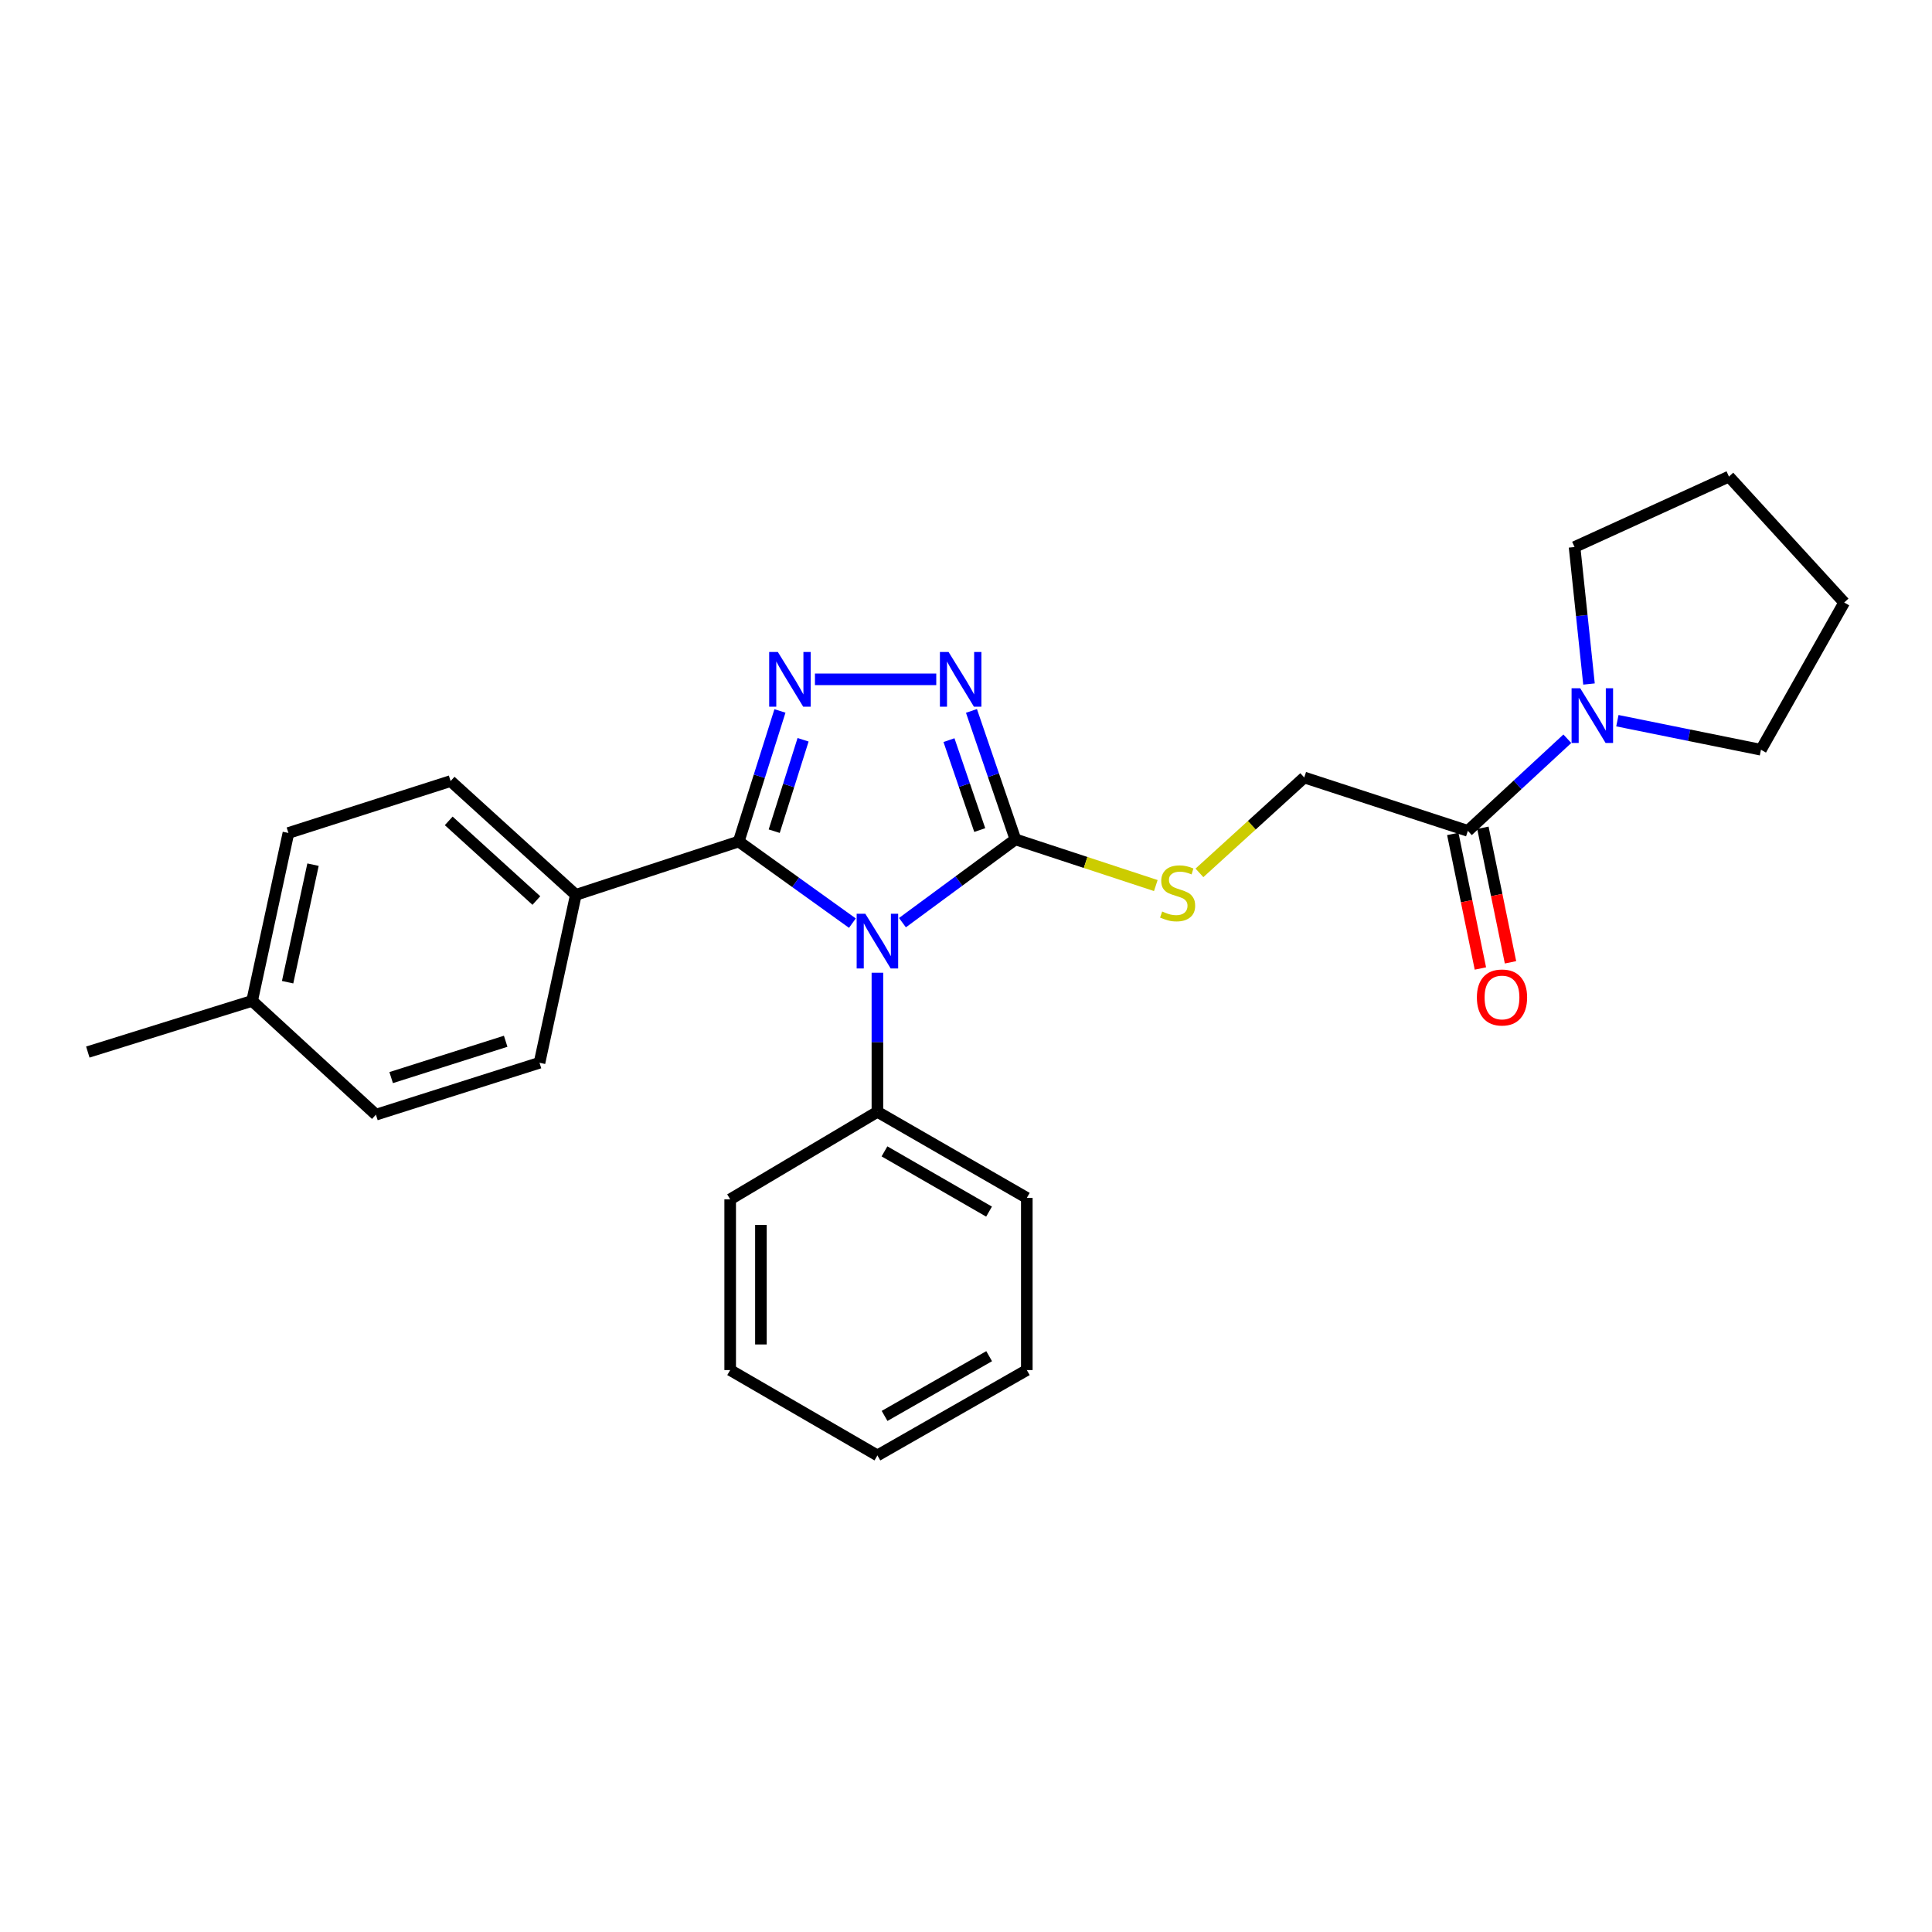<?xml version='1.0' encoding='iso-8859-1'?>
<svg version='1.1' baseProfile='full'
              xmlns='http://www.w3.org/2000/svg'
                      xmlns:rdkit='http://www.rdkit.org/xml'
                      xmlns:xlink='http://www.w3.org/1999/xlink'
                  xml:space='preserve'
width='1000px' height='1000px' viewBox='0 0 1000 1000'>
<!-- END OF HEADER -->
<rect style='opacity:1.0;fill:#FFFFFF;stroke:none' width='1000' height='1000' x='0' y='0'> </rect>
<path class='bond-0' d='M 441.197,477.815 L 411.778,456.691' style='fill:none;fill-rule:evenodd;stroke:#0000FF;stroke-width:6px;stroke-linecap:butt;stroke-linejoin:miter;stroke-opacity:1' />
<path class='bond-0' d='M 411.778,456.691 L 382.36,435.567' style='fill:none;fill-rule:evenodd;stroke:#000000;stroke-width:6px;stroke-linecap:butt;stroke-linejoin:miter;stroke-opacity:1' />
<path class='bond-2' d='M 467.104,477.562 L 496.342,456.012' style='fill:none;fill-rule:evenodd;stroke:#0000FF;stroke-width:6px;stroke-linecap:butt;stroke-linejoin:miter;stroke-opacity:1' />
<path class='bond-2' d='M 496.342,456.012 L 525.579,434.463' style='fill:none;fill-rule:evenodd;stroke:#000000;stroke-width:6px;stroke-linecap:butt;stroke-linejoin:miter;stroke-opacity:1' />
<path class='bond-8' d='M 454.146,503.483 L 454.146,539.482' style='fill:none;fill-rule:evenodd;stroke:#0000FF;stroke-width:6px;stroke-linecap:butt;stroke-linejoin:miter;stroke-opacity:1' />
<path class='bond-8' d='M 454.146,539.482 L 454.146,575.481' style='fill:none;fill-rule:evenodd;stroke:#000000;stroke-width:6px;stroke-linecap:butt;stroke-linejoin:miter;stroke-opacity:1' />
<path class='bond-1' d='M 382.36,435.567 L 393.03,401.774' style='fill:none;fill-rule:evenodd;stroke:#000000;stroke-width:6px;stroke-linecap:butt;stroke-linejoin:miter;stroke-opacity:1' />
<path class='bond-1' d='M 393.03,401.774 L 403.7,367.98' style='fill:none;fill-rule:evenodd;stroke:#0000FF;stroke-width:6px;stroke-linecap:butt;stroke-linejoin:miter;stroke-opacity:1' />
<path class='bond-1' d='M 400.732,430.22 L 408.201,406.564' style='fill:none;fill-rule:evenodd;stroke:#000000;stroke-width:6px;stroke-linecap:butt;stroke-linejoin:miter;stroke-opacity:1' />
<path class='bond-1' d='M 408.201,406.564 L 415.67,382.909' style='fill:none;fill-rule:evenodd;stroke:#0000FF;stroke-width:6px;stroke-linecap:butt;stroke-linejoin:miter;stroke-opacity:1' />
<path class='bond-7' d='M 382.36,435.567 L 298.041,463.179' style='fill:none;fill-rule:evenodd;stroke:#000000;stroke-width:6px;stroke-linecap:butt;stroke-linejoin:miter;stroke-opacity:1' />
<path class='bond-26' d='M 421.816,351.62 L 484.608,351.62' style='fill:none;fill-rule:evenodd;stroke:#0000FF;stroke-width:6px;stroke-linecap:butt;stroke-linejoin:miter;stroke-opacity:1' />
<path class='bond-3' d='M 525.579,434.463 L 514.203,401.216' style='fill:none;fill-rule:evenodd;stroke:#000000;stroke-width:6px;stroke-linecap:butt;stroke-linejoin:miter;stroke-opacity:1' />
<path class='bond-3' d='M 514.203,401.216 L 502.827,367.969' style='fill:none;fill-rule:evenodd;stroke:#0000FF;stroke-width:6px;stroke-linecap:butt;stroke-linejoin:miter;stroke-opacity:1' />
<path class='bond-3' d='M 507.113,429.639 L 499.15,406.366' style='fill:none;fill-rule:evenodd;stroke:#000000;stroke-width:6px;stroke-linecap:butt;stroke-linejoin:miter;stroke-opacity:1' />
<path class='bond-3' d='M 499.15,406.366 L 491.188,383.093' style='fill:none;fill-rule:evenodd;stroke:#0000FF;stroke-width:6px;stroke-linecap:butt;stroke-linejoin:miter;stroke-opacity:1' />
<path class='bond-6' d='M 525.579,434.463 L 561.912,446.412' style='fill:none;fill-rule:evenodd;stroke:#000000;stroke-width:6px;stroke-linecap:butt;stroke-linejoin:miter;stroke-opacity:1' />
<path class='bond-6' d='M 561.912,446.412 L 598.246,458.361' style='fill:none;fill-rule:evenodd;stroke:#CCCC00;stroke-width:6px;stroke-linecap:butt;stroke-linejoin:miter;stroke-opacity:1' />
<path class='bond-4' d='M 759.754,430.043 L 675.073,402.432' style='fill:none;fill-rule:evenodd;stroke:#000000;stroke-width:6px;stroke-linecap:butt;stroke-linejoin:miter;stroke-opacity:1' />
<path class='bond-5' d='M 759.754,430.043 L 785.503,406.209' style='fill:none;fill-rule:evenodd;stroke:#000000;stroke-width:6px;stroke-linecap:butt;stroke-linejoin:miter;stroke-opacity:1' />
<path class='bond-5' d='M 785.503,406.209 L 811.252,382.375' style='fill:none;fill-rule:evenodd;stroke:#0000FF;stroke-width:6px;stroke-linecap:butt;stroke-linejoin:miter;stroke-opacity:1' />
<path class='bond-10' d='M 751.962,431.642 L 759.106,466.466' style='fill:none;fill-rule:evenodd;stroke:#000000;stroke-width:6px;stroke-linecap:butt;stroke-linejoin:miter;stroke-opacity:1' />
<path class='bond-10' d='M 759.106,466.466 L 766.25,501.289' style='fill:none;fill-rule:evenodd;stroke:#FF0000;stroke-width:6px;stroke-linecap:butt;stroke-linejoin:miter;stroke-opacity:1' />
<path class='bond-10' d='M 767.546,428.445 L 774.691,463.268' style='fill:none;fill-rule:evenodd;stroke:#000000;stroke-width:6px;stroke-linecap:butt;stroke-linejoin:miter;stroke-opacity:1' />
<path class='bond-10' d='M 774.691,463.268 L 781.835,498.092' style='fill:none;fill-rule:evenodd;stroke:#FF0000;stroke-width:6px;stroke-linecap:butt;stroke-linejoin:miter;stroke-opacity:1' />
<path class='bond-16' d='M 837.153,373.026 L 874.31,380.548' style='fill:none;fill-rule:evenodd;stroke:#0000FF;stroke-width:6px;stroke-linecap:butt;stroke-linejoin:miter;stroke-opacity:1' />
<path class='bond-16' d='M 874.31,380.548 L 911.467,388.069' style='fill:none;fill-rule:evenodd;stroke:#000000;stroke-width:6px;stroke-linecap:butt;stroke-linejoin:miter;stroke-opacity:1' />
<path class='bond-17' d='M 822.462,354.048 L 818.724,318.593' style='fill:none;fill-rule:evenodd;stroke:#0000FF;stroke-width:6px;stroke-linecap:butt;stroke-linejoin:miter;stroke-opacity:1' />
<path class='bond-17' d='M 818.724,318.593 L 814.986,283.139' style='fill:none;fill-rule:evenodd;stroke:#000000;stroke-width:6px;stroke-linecap:butt;stroke-linejoin:miter;stroke-opacity:1' />
<path class='bond-9' d='M 620.831,451.795 L 647.952,427.113' style='fill:none;fill-rule:evenodd;stroke:#CCCC00;stroke-width:6px;stroke-linecap:butt;stroke-linejoin:miter;stroke-opacity:1' />
<path class='bond-9' d='M 647.952,427.113 L 675.073,402.432' style='fill:none;fill-rule:evenodd;stroke:#000000;stroke-width:6px;stroke-linecap:butt;stroke-linejoin:miter;stroke-opacity:1' />
<path class='bond-11' d='M 298.041,463.179 L 233.237,404.279' style='fill:none;fill-rule:evenodd;stroke:#000000;stroke-width:6px;stroke-linecap:butt;stroke-linejoin:miter;stroke-opacity:1' />
<path class='bond-11' d='M 277.62,466.117 L 232.257,424.887' style='fill:none;fill-rule:evenodd;stroke:#000000;stroke-width:6px;stroke-linecap:butt;stroke-linejoin:miter;stroke-opacity:1' />
<path class='bond-12' d='M 298.041,463.179 L 279.25,550.088' style='fill:none;fill-rule:evenodd;stroke:#000000;stroke-width:6px;stroke-linecap:butt;stroke-linejoin:miter;stroke-opacity:1' />
<path class='bond-18' d='M 454.146,575.481 L 531.474,620.027' style='fill:none;fill-rule:evenodd;stroke:#000000;stroke-width:6px;stroke-linecap:butt;stroke-linejoin:miter;stroke-opacity:1' />
<path class='bond-18' d='M 457.804,595.948 L 511.933,627.13' style='fill:none;fill-rule:evenodd;stroke:#000000;stroke-width:6px;stroke-linecap:butt;stroke-linejoin:miter;stroke-opacity:1' />
<path class='bond-19' d='M 454.146,575.481 L 377.941,620.769' style='fill:none;fill-rule:evenodd;stroke:#000000;stroke-width:6px;stroke-linecap:butt;stroke-linejoin:miter;stroke-opacity:1' />
<path class='bond-13' d='M 233.237,404.279 L 149.289,431.148' style='fill:none;fill-rule:evenodd;stroke:#000000;stroke-width:6px;stroke-linecap:butt;stroke-linejoin:miter;stroke-opacity:1' />
<path class='bond-14' d='M 279.25,550.088 L 194.577,576.957' style='fill:none;fill-rule:evenodd;stroke:#000000;stroke-width:6px;stroke-linecap:butt;stroke-linejoin:miter;stroke-opacity:1' />
<path class='bond-14' d='M 261.737,538.954 L 202.466,557.762' style='fill:none;fill-rule:evenodd;stroke:#000000;stroke-width:6px;stroke-linecap:butt;stroke-linejoin:miter;stroke-opacity:1' />
<path class='bond-28' d='M 149.289,431.148 L 130.498,518.057' style='fill:none;fill-rule:evenodd;stroke:#000000;stroke-width:6px;stroke-linecap:butt;stroke-linejoin:miter;stroke-opacity:1' />
<path class='bond-28' d='M 162.02,447.547 L 148.867,508.383' style='fill:none;fill-rule:evenodd;stroke:#000000;stroke-width:6px;stroke-linecap:butt;stroke-linejoin:miter;stroke-opacity:1' />
<path class='bond-15' d='M 194.577,576.957 L 130.498,518.057' style='fill:none;fill-rule:evenodd;stroke:#000000;stroke-width:6px;stroke-linecap:butt;stroke-linejoin:miter;stroke-opacity:1' />
<path class='bond-20' d='M 130.498,518.057 L 45.455,544.546' style='fill:none;fill-rule:evenodd;stroke:#000000;stroke-width:6px;stroke-linecap:butt;stroke-linejoin:miter;stroke-opacity:1' />
<path class='bond-22' d='M 911.467,388.069 L 954.545,311.864' style='fill:none;fill-rule:evenodd;stroke:#000000;stroke-width:6px;stroke-linecap:butt;stroke-linejoin:miter;stroke-opacity:1' />
<path class='bond-21' d='M 814.986,283.139 L 894.903,246.68' style='fill:none;fill-rule:evenodd;stroke:#000000;stroke-width:6px;stroke-linecap:butt;stroke-linejoin:miter;stroke-opacity:1' />
<path class='bond-23' d='M 531.474,620.027 L 531.474,709.145' style='fill:none;fill-rule:evenodd;stroke:#000000;stroke-width:6px;stroke-linecap:butt;stroke-linejoin:miter;stroke-opacity:1' />
<path class='bond-24' d='M 377.941,620.769 L 377.941,709.145' style='fill:none;fill-rule:evenodd;stroke:#000000;stroke-width:6px;stroke-linecap:butt;stroke-linejoin:miter;stroke-opacity:1' />
<path class='bond-24' d='M 393.85,634.025 L 393.85,695.889' style='fill:none;fill-rule:evenodd;stroke:#000000;stroke-width:6px;stroke-linecap:butt;stroke-linejoin:miter;stroke-opacity:1' />
<path class='bond-29' d='M 894.903,246.68 L 954.545,311.864' style='fill:none;fill-rule:evenodd;stroke:#000000;stroke-width:6px;stroke-linecap:butt;stroke-linejoin:miter;stroke-opacity:1' />
<path class='bond-27' d='M 531.474,709.145 L 454.146,753.32' style='fill:none;fill-rule:evenodd;stroke:#000000;stroke-width:6px;stroke-linecap:butt;stroke-linejoin:miter;stroke-opacity:1' />
<path class='bond-27' d='M 511.983,701.957 L 457.854,732.879' style='fill:none;fill-rule:evenodd;stroke:#000000;stroke-width:6px;stroke-linecap:butt;stroke-linejoin:miter;stroke-opacity:1' />
<path class='bond-25' d='M 377.941,709.145 L 454.146,753.32' style='fill:none;fill-rule:evenodd;stroke:#000000;stroke-width:6px;stroke-linecap:butt;stroke-linejoin:miter;stroke-opacity:1' />
<path  class='atom-0' d='M 447.886 472.953
L 457.166 487.953
Q 458.086 489.433, 459.566 492.113
Q 461.046 494.793, 461.126 494.953
L 461.126 472.953
L 464.886 472.953
L 464.886 501.273
L 461.006 501.273
L 451.046 484.873
Q 449.886 482.953, 448.646 480.753
Q 447.446 478.553, 447.086 477.873
L 447.086 501.273
L 443.406 501.273
L 443.406 472.953
L 447.886 472.953
' fill='#0000FF'/>
<path  class='atom-2' d='M 402.606 337.46
L 411.886 352.46
Q 412.806 353.94, 414.286 356.62
Q 415.766 359.3, 415.846 359.46
L 415.846 337.46
L 419.606 337.46
L 419.606 365.78
L 415.726 365.78
L 405.766 349.38
Q 404.606 347.46, 403.366 345.26
Q 402.166 343.06, 401.806 342.38
L 401.806 365.78
L 398.126 365.78
L 398.126 337.46
L 402.606 337.46
' fill='#0000FF'/>
<path  class='atom-4' d='M 490.974 337.46
L 500.254 352.46
Q 501.174 353.94, 502.654 356.62
Q 504.134 359.3, 504.214 359.46
L 504.214 337.46
L 507.974 337.46
L 507.974 365.78
L 504.094 365.78
L 494.134 349.38
Q 492.974 347.46, 491.734 345.26
Q 490.534 343.06, 490.174 342.38
L 490.174 365.78
L 486.494 365.78
L 486.494 337.46
L 490.974 337.46
' fill='#0000FF'/>
<path  class='atom-6' d='M 817.927 356.241
L 827.207 371.241
Q 828.127 372.721, 829.607 375.401
Q 831.087 378.081, 831.167 378.241
L 831.167 356.241
L 834.927 356.241
L 834.927 384.561
L 831.047 384.561
L 821.087 368.161
Q 819.927 366.241, 818.687 364.041
Q 817.487 361.841, 817.127 361.161
L 817.127 384.561
L 813.447 384.561
L 813.447 356.241
L 817.927 356.241
' fill='#0000FF'/>
<path  class='atom-7' d='M 601.535 471.794
Q 601.855 471.914, 603.175 472.474
Q 604.495 473.034, 605.935 473.394
Q 607.415 473.714, 608.855 473.714
Q 611.535 473.714, 613.095 472.434
Q 614.655 471.114, 614.655 468.834
Q 614.655 467.274, 613.855 466.314
Q 613.095 465.354, 611.895 464.834
Q 610.695 464.314, 608.695 463.714
Q 606.175 462.954, 604.655 462.234
Q 603.175 461.514, 602.095 459.994
Q 601.055 458.474, 601.055 455.914
Q 601.055 452.354, 603.455 450.154
Q 605.895 447.954, 610.695 447.954
Q 613.975 447.954, 617.695 449.514
L 616.775 452.594
Q 613.375 451.194, 610.815 451.194
Q 608.055 451.194, 606.535 452.354
Q 605.015 453.474, 605.055 455.434
Q 605.055 456.954, 605.815 457.874
Q 606.615 458.794, 607.735 459.314
Q 608.895 459.834, 610.815 460.434
Q 613.375 461.234, 614.895 462.034
Q 616.415 462.834, 617.495 464.474
Q 618.615 466.074, 618.615 468.834
Q 618.615 472.754, 615.975 474.874
Q 613.375 476.954, 609.015 476.954
Q 606.495 476.954, 604.575 476.394
Q 602.695 475.874, 600.455 474.954
L 601.535 471.794
' fill='#CCCC00'/>
<path  class='atom-11' d='M 764.431 516.29
Q 764.431 509.49, 767.791 505.69
Q 771.151 501.89, 777.431 501.89
Q 783.711 501.89, 787.071 505.69
Q 790.431 509.49, 790.431 516.29
Q 790.431 523.17, 787.031 527.09
Q 783.631 530.97, 777.431 530.97
Q 771.191 530.97, 767.791 527.09
Q 764.431 523.21, 764.431 516.29
M 777.431 527.77
Q 781.751 527.77, 784.071 524.89
Q 786.431 521.97, 786.431 516.29
Q 786.431 510.73, 784.071 507.93
Q 781.751 505.09, 777.431 505.09
Q 773.111 505.09, 770.751 507.89
Q 768.431 510.69, 768.431 516.29
Q 768.431 522.01, 770.751 524.89
Q 773.111 527.77, 777.431 527.77
' fill='#FF0000'/>
</svg>
